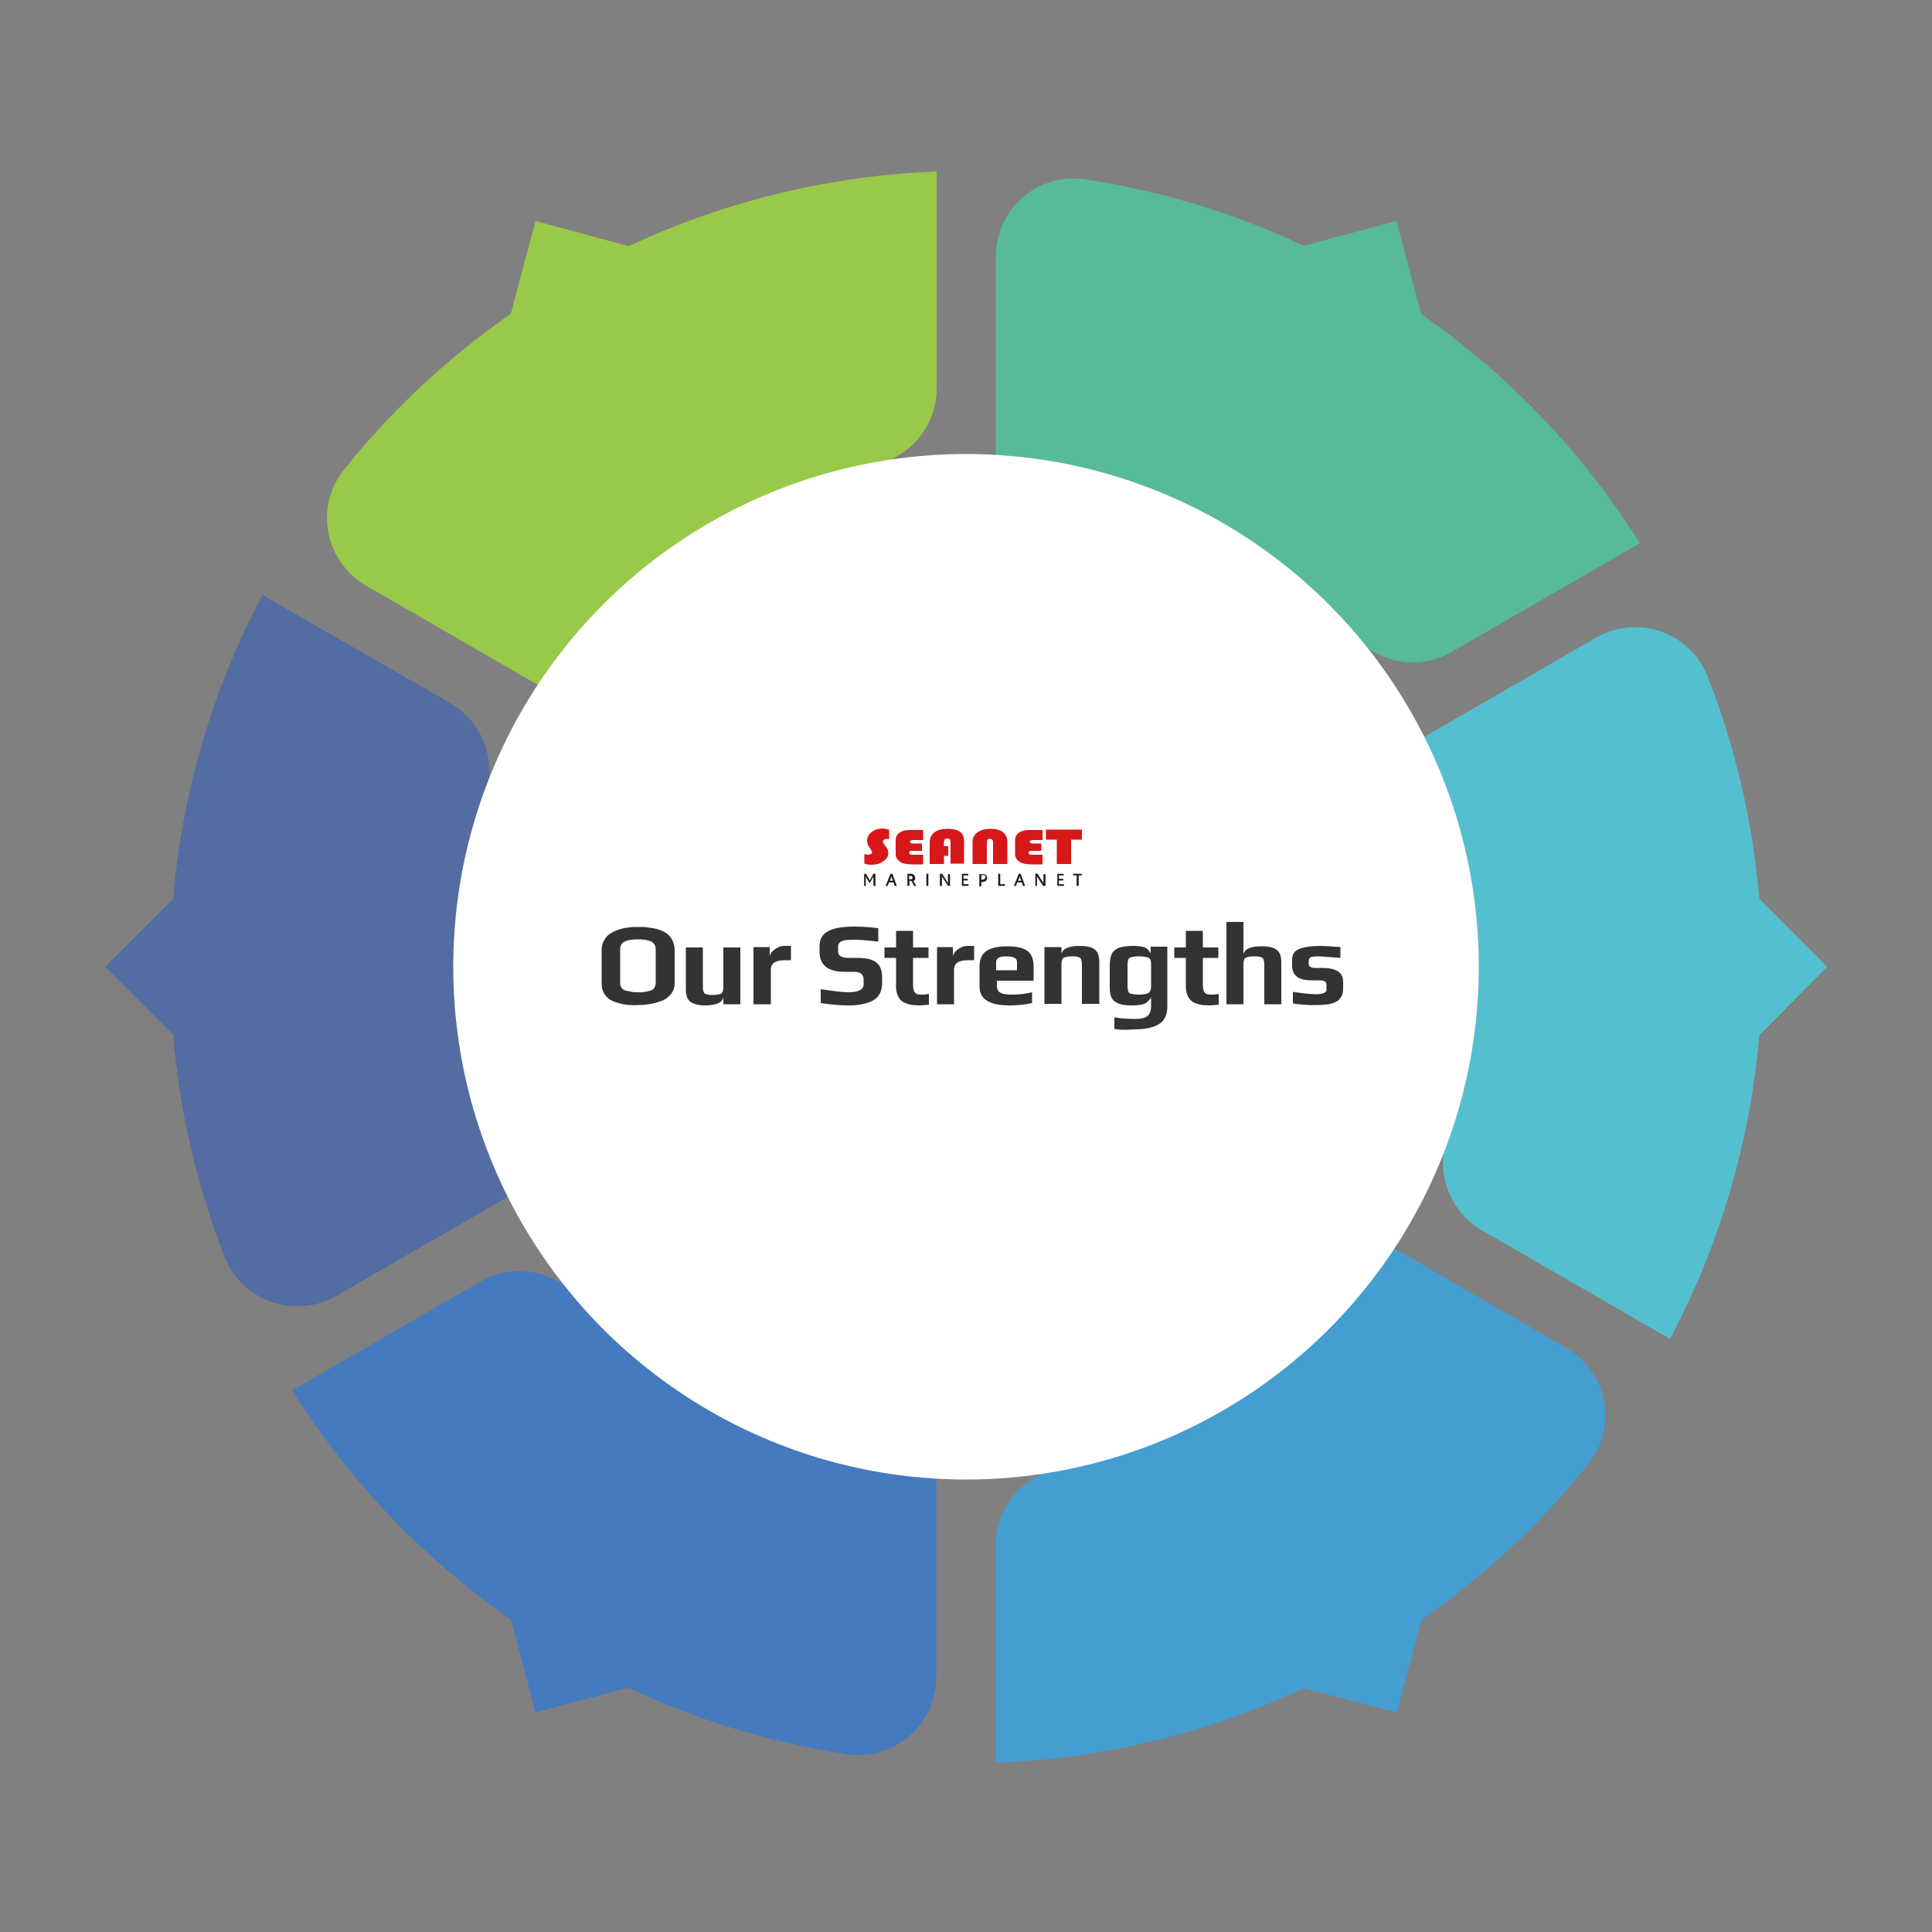 <?xml version="1.0" encoding="utf-8"?>
<!-- Generator: Adobe Illustrator 19.0.0, SVG Export Plug-In . SVG Version: 6.00 Build 0)  -->
<svg version="1.1" id="레이어_1" xmlns="http://www.w3.org/2000/svg" xmlns:xlink="http://www.w3.org/1999/xlink" x="0px"
	 y="0px" viewBox="0 0 500 500" style="enable-background:new 0 0 500 500;" xml:space="preserve">
<rect x="0" y="0" width="500" height="500" fill="#808080" stroke="none"/>
<style type="text/css">
	.st0{fill:#536CA1;}
	.st1{fill:#467ABE;}
	.st2{fill:#449ED2;}
	.st3{fill:#54C0CF;}
	.st4{fill:#56BB96;}
	.st5{fill:#99C949;}
	.st6{fill:#FFFFFF;}
	.st7{fill:#231815;stroke:#231815;stroke-width:0.122;stroke-miterlimit:10;}
	.st8{fill:#D71718;}
	.st9{fill:#333333;}
</style>
<path class="st0" d="M27.2,250.2l17.6,17.6c1.7,20.2,6.3,39.5,13.4,57.6c4.5,11.4,18.2,16.1,28.8,10l45-26c-9-17.8-14-37.9-14-59.2
	c0-15.4,2.6-30.1,7.5-43.9c3.2-9.2-0.5-19.4-8.9-24.3L67.9,154c-12.6,23.8-20.7,50.4-23.1,78.6L27.2,250.2z"/>
<path class="st1" d="M138.6,443.2l24-6.4c18.3,8.6,37.4,14.3,56.6,17.2c12.2,1.8,23.1-7.7,23.1-20v-52c-19.9-1.1-39.8-6.8-58.3-17.5
	c-13.3-7.7-24.8-17.3-34.2-28.4c-6.3-7.4-17-9.3-25.5-4.4l-48.7,28.1c14.3,22.8,33.3,43.1,56.6,59.3L138.6,443.2z"/>
<path class="st2" d="M361.5,443.2l6.4-24c16.6-11.6,31.1-25.2,43.2-40.4c7.7-9.6,4.9-23.8-5.8-30l-45-26
	c-10.9,16.7-25.8,31.1-44.3,41.7c-13.3,7.7-27.4,12.8-41.7,15.5c-9.6,1.8-16.6,10.1-16.6,19.9v56.3c26.9-1,54-7.3,79.7-19.3
	L361.5,443.2z"/>
<path class="st3" d="M472.9,250.2l-17.6-17.6c-1.7-20.2-6.3-39.5-13.4-57.6c-4.5-11.4-18.2-16.1-28.8-10l-45,26
	c9,17.8,14,37.9,14,59.2c0,15.4-2.6,30.1-7.5,43.9c-3.2,9.2,0.5,19.4,8.9,24.3l48.7,28.1c12.6-23.8,20.7-50.4,23.1-78.6L472.9,250.2
	z"/>
<path class="st4" d="M361.4,57.2l-24,6.4c-18.3-8.6-37.4-14.3-56.6-17.2c-12.2-1.8-23.1,7.7-23.1,20v52c19.9,1.1,39.8,6.8,58.3,17.5
	c13.3,7.7,24.8,17.3,34.2,28.4c6.3,7.4,17,9.3,25.5,4.4l48.7-28.1c-14.3-22.8-33.3-43.1-56.6-59.3L361.4,57.2z"/>
<path class="st5" d="M138.6,57.2l-6.4,24c-16.6,11.6-31.1,25.2-43.2,40.4c-7.7,9.6-4.9,23.8,5.8,30l45,26
	c10.9-16.7,25.8-31.1,44.3-41.7c13.3-7.7,27.4-12.8,41.7-15.5c9.6-1.8,16.6-10.1,16.6-19.9V44.4c-26.9,1-54,7.3-79.7,19.3
	L138.6,57.2z"/>
<circle id="XMLID_37_" class="st6" cx="250" cy="250.2" r="132.7"/>
<g>
	<g>
		<path id="XMLID_35_" class="st7" d="M226.5,229.2h-0.4v-2c0-0.1,0-0.2,0-0.3c0-0.1,0-0.2,0-0.3h0c0,0,0,0.1,0,0.1
			c0,0,0,0.1-0.1,0.1c0,0,0,0.1-0.1,0.1c0,0,0,0.1,0,0.1l-0.8,1.4H225l-0.8-1.4c0,0,0,0,0-0.1c0,0,0-0.1-0.1-0.1c0,0,0-0.1-0.1-0.1
			c0,0,0-0.1,0-0.1h0c0,0.1,0,0.1,0,0.2c0,0.1,0,0.2,0,0.4v2h-0.3v-3h0.4l0.8,1.4c0,0.1,0.1,0.1,0.1,0.2c0,0.1,0,0.1,0.1,0.1h0
			c0,0,0-0.1,0.1-0.1c0-0.1,0.1-0.1,0.1-0.2l0.8-1.4h0.4V229.2z"/>
		<path id="XMLID_32_" class="st7" d="M232,229.2h-0.4l-0.3-0.9H230l-0.3,0.9h-0.4l1.2-3h0.4L232,229.2z M231.2,228l-0.5-1.3
			c0,0,0-0.1,0-0.2h0c0,0.1,0,0.2,0,0.2l-0.5,1.3H231.2z"/>
		<path id="XMLID_29_" class="st7" d="M237,229.2h-0.4l-0.5-0.9c0-0.1-0.1-0.1-0.1-0.2c0-0.1-0.1-0.1-0.1-0.1c0,0-0.1-0.1-0.1-0.1
			c-0.1,0-0.1,0-0.2,0h-0.3v1.3h-0.4v-3h0.9c0.1,0,0.3,0,0.4,0.1c0.1,0,0.2,0.1,0.3,0.2c0.1,0.1,0.1,0.2,0.2,0.3
			c0,0.1,0.1,0.2,0.1,0.4c0,0.1,0,0.2,0,0.3c0,0.1-0.1,0.2-0.1,0.2c-0.1,0.1-0.1,0.1-0.2,0.2c-0.1,0-0.2,0.1-0.3,0.1v0
			c0.1,0,0.1,0,0.1,0.1c0,0,0.1,0.1,0.1,0.1c0,0,0.1,0.1,0.1,0.1c0,0.1,0.1,0.1,0.1,0.2L237,229.2z M235.2,226.5v1.1h0.5
			c0.1,0,0.2,0,0.2,0c0.1,0,0.1-0.1,0.2-0.1c0.1-0.1,0.1-0.1,0.1-0.2c0-0.1,0-0.2,0-0.2c0-0.2-0.1-0.3-0.2-0.4
			c-0.1-0.1-0.3-0.1-0.5-0.1H235.2z"/>
		<path id="XMLID_27_" class="st7" d="M240.2,229.2h-0.4v-3h0.4V229.2z"/>
		<path id="XMLID_25_" class="st7" d="M245.8,229.2h-0.4l-1.6-2.4c0-0.1-0.1-0.1-0.1-0.2h0c0,0.1,0,0.2,0,0.4v2.2h-0.4v-3h0.5
			l1.5,2.4c0.1,0.1,0.1,0.2,0.1,0.2h0c0-0.1,0-0.2,0-0.4v-2.1h0.4V229.2z"/>
		<path id="XMLID_23_" class="st7" d="M250.6,229.2H249v-3h1.5v0.3h-1.2v1h1.1v0.3h-1.1v1.1h1.3V229.2z"/>
		<path id="XMLID_20_" class="st7" d="M253.9,228.1v1.2h-0.4v-3h0.8c0.3,0,0.6,0.1,0.8,0.2c0.2,0.2,0.3,0.4,0.3,0.7
			c0,0.3-0.1,0.5-0.3,0.7c-0.2,0.2-0.5,0.3-0.8,0.3H253.9z M253.9,226.5v1.2h0.4c0.2,0,0.4-0.1,0.6-0.2c0.1-0.1,0.2-0.3,0.2-0.5
			c0-0.4-0.2-0.6-0.7-0.6H253.9z"/>
		<path id="XMLID_18_" class="st7" d="M260,229.2h-1.6v-3h0.4v2.7h1.2V229.2z"/>
		<path id="XMLID_15_" class="st7" d="M265.2,229.2h-0.4l-0.3-0.9h-1.3l-0.3,0.9h-0.4l1.2-3h0.4L265.2,229.2z M264.4,228l-0.5-1.3
			c0,0,0-0.1,0-0.2h0c0,0.1,0,0.2,0,0.2l-0.5,1.3H264.4z"/>
		<path id="XMLID_13_" class="st7" d="M270.5,229.2H270l-1.6-2.4c0-0.1-0.1-0.1-0.1-0.2h0c0,0.1,0,0.2,0,0.4v2.2H268v-3h0.5l1.5,2.4
			c0.1,0.1,0.1,0.2,0.1,0.2h0c0-0.1,0-0.2,0-0.4v-2.1h0.4V229.2z"/>
		<path id="XMLID_11_" class="st7" d="M275.3,229.2h-1.6v-3h1.5v0.3H274v1h1.1v0.3H274v1.1h1.3V229.2z"/>
		<path id="XMLID_9_" class="st7" d="M280,226.5h-0.9v2.7h-0.4v-2.7h-0.9v-0.3h2.1V226.5z"/>
	</g>
	<g>
		<path class="st8" d="M230.1,214.7v2.5c-0.3-0.1-0.5-0.1-0.6-0.1c-0.3,0-0.5,0.1-0.7,0.2c-0.2,0.1-0.3,0.3-0.3,0.5
			c0,0.2,0.1,0.4,0.3,0.7l0.3,0.4c0.5,0.6,0.8,1.2,0.8,1.8c0,0.9-0.4,1.6-1.3,2.2c-0.9,0.6-1.9,0.9-3.1,0.9c-0.6,0-1.2-0.1-1.8-0.3
			V221c0.4,0.2,0.7,0.2,0.9,0.2c0.3,0,0.6-0.1,0.8-0.2c0.2-0.1,0.3-0.3,0.3-0.5c0-0.1-0.2-0.4-0.5-0.9c-0.6-0.7-0.8-1.4-0.8-2.1
			c0-0.8,0.4-1.6,1.2-2.2c0.8-0.6,1.8-0.9,3-0.9C229.1,214.5,229.6,214.6,230.1,214.7z"/>
		<path class="st8" d="M238.6,218.2v2h-2.4c-0.3,0-0.6,0-0.7,0.1c-0.1,0.1-0.2,0.2-0.2,0.4c0,0.2,0.1,0.3,0.2,0.4
			c0.1,0.1,0.4,0.1,0.9,0.1h2.5v2.5h-2.9c-1.4,0-2.4-0.2-3.1-0.7c-0.7-0.5-1.1-1.1-1.1-2v-3.5c0-0.9,0.3-1.5,1-2
			c0.7-0.5,1.6-0.7,2.9-0.7h3.2v2.6h-2.4c-0.6,0-1,0.1-1,0.4c0,0.2,0.1,0.3,0.2,0.4c0.2,0.1,0.4,0.1,0.8,0.1H238.6z"/>
		<path class="st8" d="M245.4,219.2v2.3h-1.1v2.1h-3.7V218c0-1.1,0.4-1.9,1.2-2.6c0.8-0.6,2-0.9,3.5-0.9c1.5,0,2.5,0.3,3.2,0.8
			c0.7,0.5,1,1.4,1,2.5v5.7H246v-5.6c0-0.3-0.1-0.6-0.2-0.7c-0.1-0.1-0.3-0.2-0.6-0.2c-0.6,0-0.9,0.3-0.9,0.9v1.1H245.4z"/>
		<path class="st8" d="M251.7,223.6v-5.8c0-1,0.4-1.8,1.3-2.4c0.8-0.6,2-0.9,3.4-0.9c1.4,0,2.5,0.3,3.2,0.9c0.7,0.6,1.1,1.4,1.1,2.5
			v5.7h-3.7v-5.7c0-0.5-0.3-0.8-0.8-0.8c-0.5,0-0.8,0.3-0.8,0.8v5.7H251.7z"/>
		<path class="st8" d="M269.5,218.2v2h-2.4c-0.3,0-0.6,0-0.7,0.1c-0.1,0.1-0.2,0.2-0.2,0.4c0,0.2,0.1,0.3,0.2,0.4
			c0.1,0.1,0.4,0.1,0.9,0.1h2.5v2.5h-2.9c-1.4,0-2.4-0.2-3.1-0.7c-0.7-0.5-1.1-1.1-1.1-2v-3.5c0-0.9,0.3-1.5,1-2
			c0.7-0.5,1.6-0.7,2.9-0.7h3.2v2.6h-2.3c-0.6,0-1,0.1-1,0.4c0,0.2,0.1,0.3,0.2,0.4c0.2,0.1,0.4,0.1,0.8,0.1H269.5z"/>
		<path class="st8" d="M277.2,217.3v6.3h-3.7v-6.3h-2.8v-2.6h9.3v2.6H277.2z"/>
	</g>
</g>
<g id="XMLID_45_">
	<path id="XMLID_46_" class="st9" d="M162,260c-0.9-0.1-1.9-0.4-2.9-0.7c-1.1-0.4-1.9-1-2.5-1.8c-0.6-0.8-0.9-1.8-0.9-3v-8.6
		c0-1,0.2-1.8,0.7-2.6c0.4-0.8,1-1.4,1.7-1.8c0.6-0.4,1.4-0.7,2.3-1s1.7-0.4,2.5-0.5c0.7-0.1,1.5-0.1,2.3-0.1c0.9,0,1.7,0,2.4,0.1
		c0.7,0.1,1.5,0.2,2.3,0.4c1,0.3,1.8,0.6,2.4,1c0.6,0.4,1.2,1,1.6,1.7c0.4,0.8,0.7,1.7,0.7,2.7v8.6c0,1.1-0.3,2-0.9,2.8
		c-0.6,0.8-1.4,1.4-2.4,1.8c-1.8,0.7-3.9,1.1-6.1,1.1C164,260.2,162.9,260.1,162,260z M166.8,256.7c0.5-0.1,0.9-0.1,1.4-0.3
		c0.5-0.1,0.9-0.4,1.1-0.7s0.4-0.8,0.4-1.3v-8.7c0-0.9-0.4-1.6-1.1-2c-0.8-0.4-1.9-0.6-3.5-0.6s-2.7,0.2-3.5,0.6
		c-0.8,0.4-1.1,1.1-1.1,2v8.7c0,0.5,0.1,0.9,0.4,1.3s0.6,0.6,1.2,0.7c0.5,0.1,1,0.2,1.4,0.3c0.5,0.1,1,0.1,1.7,0.1
		C165.8,256.8,166.3,256.8,166.8,256.7z"/>
	<path id="XMLID_49_" class="st9" d="M178.6,259.2c-0.8-0.7-1.1-1.7-1.1-3.2v-10.8h4.4v10.2c0,0.6,0.1,1,0.2,1.3
		c0.1,0.3,0.3,0.5,0.7,0.6c0.3,0.1,0.8,0.2,1.5,0.2c0.9,0,1.5-0.1,1.9-0.2c0.4-0.1,0.7-0.3,0.8-0.6c0.1-0.3,0.2-0.7,0.2-1.3v-10.2
		h4.4v14.7h-4.4v-1.8c-0.3,1.4-1.9,2.1-4.7,2.1C180.7,260.2,179.4,259.8,178.6,259.2z"/>
	<path id="XMLID_51_" class="st9" d="M195,245.1h4.2v2.6c0-0.5,0.2-0.9,0.6-1.4c0.4-0.4,0.9-0.8,1.5-1.1c0.6-0.3,1.2-0.4,1.8-0.4
		h1.6v3.7h-1.5c-1.3,0-2.2,0.2-2.8,0.6c-0.6,0.4-0.9,1-0.9,1.9v8.9H195V245.1z"/>
	<path id="XMLID_53_" class="st9" d="M212.4,259.6V256c3.4,0.5,5.8,0.8,7.1,0.8c2.6,0,4-0.7,4-2v-1.3c0-0.6-0.2-1.1-0.6-1.5
		c-0.4-0.3-1-0.5-2-0.5h-2.3c-4.3,0-6.5-1.7-6.5-5.2v-1.5c0-1.7,0.7-3,2.2-3.8c1.4-0.8,3.7-1.2,6.8-1.2c1.6,0,3.7,0.1,6.2,0.4v3.5
		c-3.1-0.4-5.2-0.5-6.3-0.5c-1.6,0-2.7,0.1-3.2,0.4c-0.6,0.3-0.9,0.7-0.9,1.3v1.4c0,1,0.9,1.6,2.6,1.6h2.4c2.3,0,3.9,0.4,4.9,1.2
		c1,0.8,1.5,2.1,1.5,3.8v1.3c0,2.4-0.8,3.9-2.5,4.8c-0.8,0.4-1.7,0.7-2.7,0.9c-1,0.2-2.2,0.3-3.5,0.3
		C217.5,260.2,215.2,260,212.4,259.6z"/>
	<path id="XMLID_55_" class="st9" d="M236.1,260.1c-0.5-0.1-1-0.2-1.5-0.4c-0.6-0.2-1-0.4-1.4-0.8c-0.4-0.3-0.6-0.8-0.9-1.3
		c-0.2-0.6-0.4-1.3-0.4-2v-7.7h-3v-2.7h3v-4.3h4.4v4.3h4v2.7h-4v6.9c0,0.7,0.1,1.2,0.2,1.6c0.1,0.4,0.4,0.6,0.7,0.8s0.9,0.2,1.6,0.2
		c0.3,0,0.8,0,1.6-0.2v2.8c-1,0.1-1.8,0.2-2.5,0.2C237.3,260.2,236.6,260.1,236.1,260.1z"/>
	<path id="XMLID_57_" class="st9" d="M242.4,245.1h4.2v2.6c0-0.5,0.2-0.9,0.6-1.4c0.4-0.4,0.9-0.8,1.5-1.1c0.6-0.3,1.2-0.4,1.8-0.4
		h1.6v3.7h-1.5c-1.3,0-2.2,0.2-2.8,0.6c-0.6,0.4-0.9,1-0.9,1.9v8.9h-4.4V245.1z"/>
	<path id="XMLID_59_" class="st9" d="M253.5,255.4v-5.3c0-1.8,0.6-3.2,1.8-4c1.2-0.8,3-1.2,5.5-1.2c2.3,0,4,0.4,5.1,1.2
		c1.1,0.8,1.6,2.2,1.6,4.1v3.6h-9.5v1.3c0,0.9,0.3,1.5,0.9,1.8c0.6,0.4,1.7,0.5,3.3,0.5c1.5,0,3.1-0.2,4.9-0.6v2.8
		c-1.8,0.4-3.7,0.6-5.8,0.6C256.1,260.2,253.5,258.6,253.5,255.4z M263.2,251.2V249c0-0.5-0.2-0.9-0.6-1.1c-0.4-0.2-1.1-0.4-2-0.4
		c-1.1,0-1.8,0.1-2.2,0.4c-0.4,0.3-0.6,0.6-0.6,1.1v2.1H263.2z"/>
	<path id="XMLID_62_" class="st9" d="M270.3,245.1h4.4v1.8c0.3-1.4,1.9-2.1,4.7-2.1c1.9,0,3.2,0.3,4,1c0.8,0.7,1.1,1.7,1.1,3.2v10.8
		H280v-10.2c0-0.6-0.1-1-0.2-1.3c-0.1-0.3-0.3-0.5-0.7-0.6c-0.3-0.1-0.8-0.2-1.5-0.2c-0.9,0-1.5,0.1-1.9,0.2
		c-0.4,0.1-0.7,0.3-0.8,0.6c-0.1,0.3-0.2,0.7-0.2,1.3v10.2h-4.4V245.1z"/>
	<path id="XMLID_64_" class="st9" d="M288.4,266.3v-3c1.9,0.3,3.7,0.4,5.3,0.4c1.5,0,2.6-0.2,3.2-0.7c0.6-0.5,1-1.3,1-2.4v-2.4
		c-0.4,0.5-0.7,0.9-1.1,1.2c-0.3,0.3-0.8,0.5-1.4,0.6s-1.3,0.2-2.3,0.2c-1.4,0-2.6-0.1-3.4-0.4s-1.5-0.7-1.9-1.4
		c-0.4-0.6-0.6-1.5-0.6-2.7V250c0-1.4,0.2-2.4,0.5-3.1s1-1.2,1.8-1.6c0.9-0.3,2.1-0.5,3.7-0.5c1.1,0,1.9,0.1,2.4,0.2
		c0.5,0.1,1,0.3,1.2,0.5c0.3,0.2,0.6,0.7,1,1.2v-1.7h4.3v15.5c0,2.1-0.7,3.6-2.1,4.5c-1.4,0.9-3.6,1.4-6.5,1.4
		C291.3,266.6,289.6,266.5,288.4,266.3z M296.7,257.2c0.4-0.1,0.7-0.3,0.9-0.6c0.2-0.3,0.3-0.7,0.3-1.2v-5.9c0-0.5-0.1-1-0.2-1.2
		c-0.2-0.3-0.5-0.5-0.9-0.6c-0.5-0.1-1.2-0.2-2.2-0.2c-0.8,0-1.4,0.1-1.8,0.2c-0.4,0.1-0.6,0.3-0.8,0.6c-0.1,0.3-0.2,0.7-0.2,1.3
		v5.6c0,0.6,0.1,1.1,0.2,1.4c0.1,0.3,0.4,0.5,0.8,0.6c0.4,0.1,1.1,0.2,2,0.2C295.7,257.4,296.3,257.3,296.7,257.2z"/>
	<path id="XMLID_67_" class="st9" d="M311.1,260.1c-0.5-0.1-1-0.2-1.5-0.4c-0.6-0.2-1-0.4-1.4-0.8c-0.4-0.3-0.6-0.8-0.9-1.3
		c-0.2-0.6-0.4-1.3-0.4-2v-7.7h-3v-2.7h3v-4.3h4.4v4.3h4v2.7h-4v6.9c0,0.7,0.1,1.2,0.2,1.6c0.1,0.4,0.4,0.6,0.7,0.8
		c0.3,0.2,0.9,0.2,1.6,0.2c0.3,0,0.8,0,1.6-0.2v2.8c-1,0.1-1.8,0.2-2.5,0.2C312.3,260.2,311.6,260.1,311.1,260.1z"/>
	<path id="XMLID_69_" class="st9" d="M317.4,238.6h4.4v8.4c0.3-1.4,1.8-2.1,4.7-2.1c1.9,0,3.2,0.3,4,1c0.8,0.7,1.1,1.7,1.1,3.2v10.8
		h-4.4v-10.3c0-0.6-0.1-1-0.2-1.3c-0.1-0.3-0.3-0.5-0.7-0.6s-0.8-0.2-1.6-0.2c-0.9,0-1.5,0.1-1.9,0.2c-0.4,0.1-0.7,0.3-0.8,0.6
		s-0.2,0.7-0.2,1.3v10.3h-4.4V238.6z"/>
	<path id="XMLID_71_" class="st9" d="M334.6,259.7v-3c2.8,0.4,4.8,0.6,5.9,0.6c0.9,0,1.6-0.1,2.1-0.3s0.7-0.5,0.7-1v-0.9
		c0-0.5-0.1-0.9-0.4-1.1s-0.8-0.3-1.7-0.3h-1.9c-1.6,0-2.8-0.3-3.6-0.9s-1.3-1.5-1.3-2.7v-1.8c0-1.3,0.6-2.2,1.8-2.7
		c1.2-0.5,3.1-0.8,5.5-0.8c1,0,2.7,0.1,5.2,0.3v2.8c-3.2-0.2-4.9-0.4-5.4-0.4c-1.2,0-2,0.1-2.3,0.2c-0.3,0.2-0.5,0.5-0.5,1v0.8
		c0,0.3,0.1,0.5,0.4,0.7c0.3,0.2,0.6,0.3,1.2,0.3h1.9c3.6,0,5.4,1.2,5.4,3.5v1.9c0,0.7-0.1,1.3-0.4,1.9c-0.3,0.5-0.6,0.9-1,1.2
		c-0.4,0.3-0.9,0.5-1.6,0.7s-1.3,0.3-2,0.3c-0.6,0.1-1.4,0.1-2.2,0.1C338.8,260.2,336.9,260,334.6,259.7z"/>
</g>
</svg>
